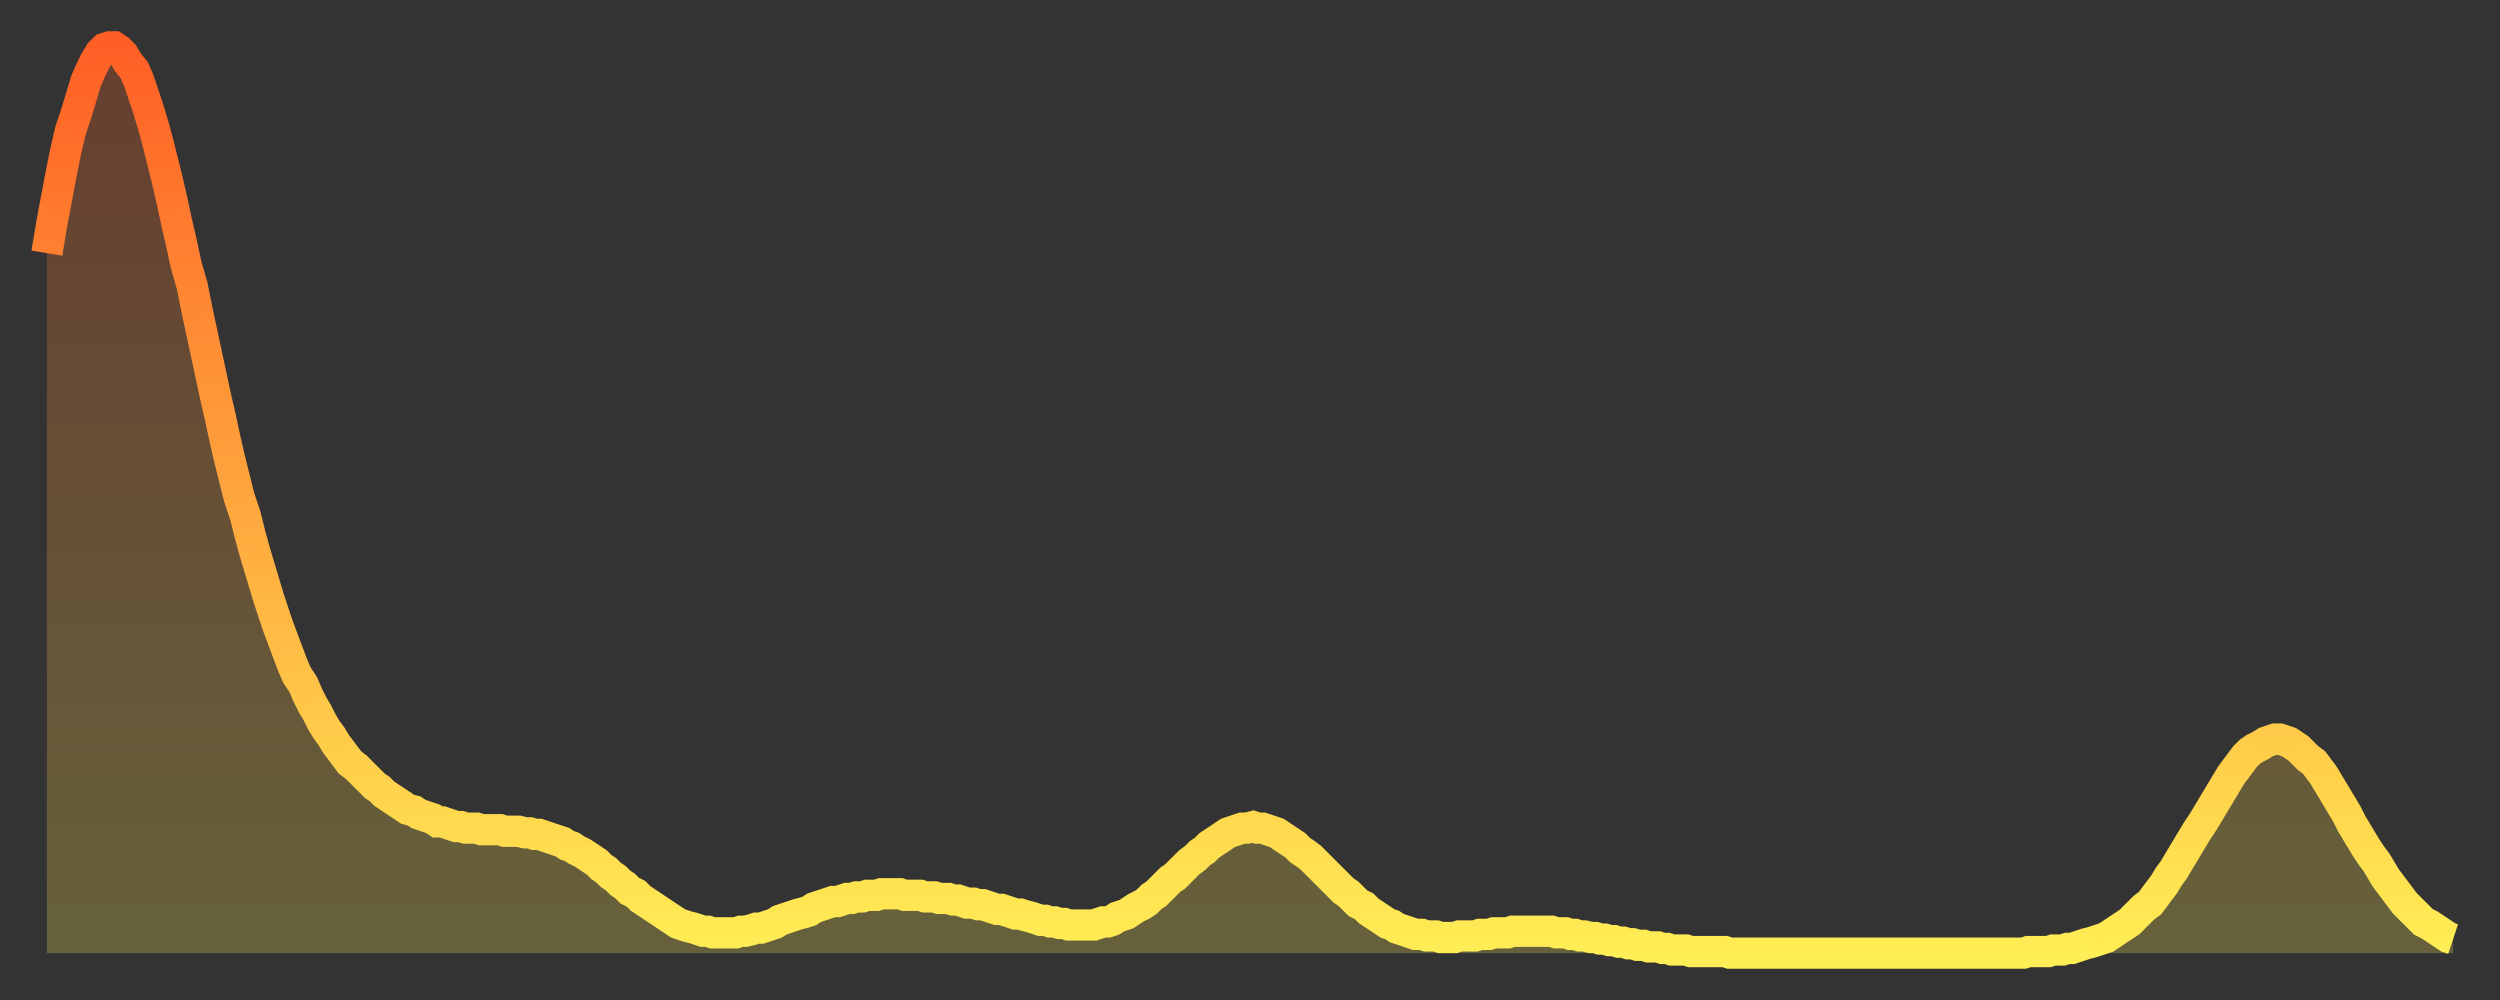 <?xml version="1.0" encoding="utf-8" ?>
<svg baseProfile="full" height="64" version="1.1" width="160" xmlns="http://www.w3.org/2000/svg" xmlns:ev="http://www.w3.org/2001/xml-events" xmlns:xlink="http://www.w3.org/1999/xlink"><rect width="100%" height="100%" fill="#333333" stroke="none"/><defs><linearGradient id="id4162" x1="0" x2="0" y1="0" y2="1"><stop offset="0%" stop-color="#ff5f25" /><stop offset="50%" stop-color="#ffa63d" /><stop offset="100%" stop-color="#ffee55" /></linearGradient></defs><g transform="translate(3,3)"><g><path d="M 0.0 13.2 0.3 11.4 0.6 9.8 0.9 8.2 1.2 6.7 1.5 5.4 1.9 4.2 2.2 3.2 2.5 2.2 2.8 1.5 3.1 0.9 3.4 0.4 3.7 0.1 4.0 0.0 4.3 0.0 4.6 0.2 4.9 0.5 5.2 1.0 5.6 1.5 5.9 2.2 6.2 3.1 6.5 4.0 6.8 5.0 7.1 6.1 7.4 7.3 7.7 8.5 8.0 9.8 8.3 11.2 8.6 12.5 8.9 13.9 9.3 15.3 9.6 16.8 9.9 18.2 10.2 19.6 10.5 21.0 10.8 22.4 11.1 23.7 11.4 25.1 11.7 26.4 12.0 27.6 12.3 28.8 12.7 30.0 13.0 31.2 13.3 32.3 13.6 33.3 13.9 34.3 14.2 35.3 14.5 36.2 14.8 37.1 15.1 37.9 15.4 38.7 15.7 39.5 16.0 40.2 16.4 40.8 16.7 41.5 17.0 42.1 17.3 42.6 17.6 43.2 17.9 43.7 18.2 44.1 18.5 44.6 18.8 45.0 19.1 45.4 19.4 45.8 19.8 46.1 20.1 46.4 20.4 46.7 20.7 47.0 21.0 47.3 21.3 47.5 21.6 47.8 21.9 48.0 22.2 48.2 22.5 48.4 22.8 48.6 23.1 48.8 23.5 48.9 23.8 49.1 24.1 49.2 24.4 49.3 24.7 49.4 25.0 49.6 25.3 49.6 25.6 49.7 25.9 49.8 26.2 49.9 26.5 49.9 26.8 50.0 27.2 50.0 27.5 50.0 27.8 50.1 28.1 50.1 28.4 50.1 28.7 50.1 29.0 50.1 29.3 50.2 29.6 50.2 29.9 50.2 30.2 50.2 30.6 50.3 30.9 50.3 31.2 50.4 31.5 50.4 31.8 50.5 32.1 50.6 32.4 50.7 32.7 50.8 33.0 50.9 33.3 51.1 33.6 51.2 33.9 51.4 34.3 51.6 34.6 51.8 34.9 52.0 35.2 52.2 35.5 52.5 35.8 52.7 36.1 53.0 36.4 53.2 36.7 53.5 37.0 53.7 37.3 54.0 37.7 54.2 38.0 54.5 38.3 54.7 38.6 54.9 38.9 55.1 39.2 55.3 39.5 55.5 39.8 55.7 40.1 55.9 40.4 56.1 40.7 56.2 41.0 56.3 41.4 56.4 41.7 56.5 42.0 56.6 42.3 56.6 42.6 56.7 42.9 56.7 43.2 56.7 43.5 56.7 43.8 56.7 44.1 56.7 44.4 56.6 44.7 56.6 45.1 56.5 45.4 56.4 45.7 56.4 46.0 56.3 46.3 56.2 46.6 56.1 46.9 55.9 47.2 55.8 47.5 55.7 47.8 55.6 48.1 55.5 48.5 55.4 48.8 55.3 49.1 55.1 49.4 55.0 49.7 54.9 50.0 54.8 50.3 54.7 50.6 54.7 50.9 54.6 51.2 54.5 51.5 54.5 51.8 54.4 52.2 54.4 52.5 54.3 52.8 54.3 53.1 54.3 53.4 54.2 53.7 54.2 54.0 54.2 54.3 54.2 54.6 54.2 54.9 54.3 55.2 54.3 55.6 54.3 55.9 54.3 56.2 54.4 56.5 54.4 56.8 54.4 57.1 54.5 57.4 54.5 57.7 54.5 58.0 54.6 58.3 54.6 58.6 54.7 58.9 54.8 59.3 54.8 59.6 54.9 59.9 54.9 60.2 55.0 60.5 55.1 60.8 55.2 61.1 55.2 61.4 55.3 61.7 55.4 62.0 55.5 62.3 55.5 62.6 55.6 63.0 55.7 63.3 55.8 63.6 55.9 63.9 55.9 64.2 56.0 64.5 56.0 64.8 56.1 65.1 56.1 65.4 56.2 65.7 56.2 66.0 56.2 66.4 56.2 66.7 56.2 67.0 56.2 67.3 56.1 67.6 56.0 67.9 56.0 68.2 55.9 68.5 55.7 68.8 55.6 69.1 55.5 69.4 55.3 69.7 55.1 70.1 54.9 70.4 54.7 70.7 54.4 71.0 54.2 71.3 53.9 71.6 53.6 71.9 53.3 72.2 53.1 72.5 52.8 72.8 52.5 73.1 52.2 73.5 51.9 73.8 51.6 74.1 51.4 74.4 51.1 74.7 50.9 75.0 50.7 75.3 50.5 75.6 50.3 75.9 50.2 76.2 50.1 76.5 50.0 76.8 50.0 77.2 49.9 77.5 50.0 77.8 50.0 78.1 50.1 78.4 50.2 78.7 50.3 79.0 50.5 79.3 50.7 79.6 50.9 79.9 51.1 80.2 51.4 80.5 51.6 80.9 51.9 81.2 52.2 81.5 52.5 81.8 52.8 82.1 53.1 82.4 53.4 82.7 53.7 83.0 54.0 83.3 54.2 83.6 54.5 83.9 54.8 84.3 55.0 84.6 55.3 84.9 55.5 85.2 55.7 85.5 55.9 85.8 56.1 86.1 56.2 86.4 56.4 86.7 56.5 87.0 56.6 87.3 56.7 87.6 56.8 88.0 56.8 88.3 56.9 88.6 56.9 88.9 56.9 89.2 57.0 89.5 57.0 89.8 57.0 90.1 57.0 90.4 56.9 90.7 56.9 91.0 56.9 91.4 56.9 91.7 56.8 92.0 56.8 92.3 56.8 92.6 56.7 92.9 56.7 93.2 56.7 93.5 56.7 93.8 56.6 94.1 56.6 94.4 56.6 94.7 56.6 95.1 56.6 95.4 56.6 95.7 56.6 96.0 56.6 96.3 56.6 96.6 56.7 96.9 56.7 97.2 56.7 97.5 56.8 97.8 56.8 98.1 56.9 98.4 56.9 98.8 57.0 99.1 57.0 99.4 57.1 99.7 57.1 100.0 57.2 100.3 57.2 100.6 57.3 100.9 57.3 101.2 57.4 101.5 57.4 101.8 57.5 102.2 57.5 102.5 57.6 102.8 57.6 103.1 57.6 103.4 57.7 103.7 57.7 104.0 57.8 104.3 57.8 104.6 57.8 104.9 57.8 105.2 57.9 105.5 57.9 105.9 57.9 106.2 57.9 106.5 57.9 106.8 57.9 107.1 57.9 107.4 57.9 107.7 58.0 108.0 58.0 108.3 58.0 108.6 58.0 108.9 58.0 109.3 58.0 109.6 58.0 109.9 58.0 110.2 58.0 110.5 58.0 110.8 58.0 111.1 58.0 111.4 58.0 111.7 58.0 112.0 58.0 112.3 58.0 112.6 58.0 113.0 58.0 113.3 58.0 113.6 58.0 113.9 58.0 114.2 58.0 114.5 58.0 114.8 58.0 115.1 58.0 115.4 58.0 115.7 58.0 116.0 58.0 116.3 58.0 116.7 58.0 117.0 58.0 117.3 58.0 117.6 58.0 117.9 58.0 118.2 58.0 118.5 58.0 118.8 58.0 119.1 58.0 119.4 58.0 119.7 58.0 120.1 58.0 120.4 58.0 120.7 58.0 121.0 58.0 121.3 58.0 121.6 58.0 121.9 58.0 122.2 58.0 122.5 58.0 122.8 58.0 123.1 58.0 123.4 58.0 123.8 58.0 124.1 58.0 124.4 58.0 124.7 58.0 125.0 58.0 125.3 58.0 125.6 58.0 125.9 58.0 126.2 58.0 126.5 58.0 126.8 57.9 127.2 57.9 127.5 57.9 127.8 57.9 128.1 57.9 128.4 57.8 128.7 57.8 129.0 57.8 129.3 57.7 129.6 57.7 129.9 57.6 130.2 57.5 130.5 57.4 130.9 57.3 131.2 57.2 131.5 57.1 131.8 57.0 132.1 56.8 132.4 56.6 132.7 56.4 133.0 56.2 133.3 56.0 133.6 55.7 133.9 55.4 134.2 55.1 134.6 54.8 134.9 54.4 135.2 54.0 135.5 53.6 135.8 53.1 136.1 52.7 136.4 52.2 136.7 51.7 137.0 51.2 137.3 50.7 137.6 50.2 138.0 49.6 138.3 49.1 138.6 48.6 138.9 48.1 139.2 47.6 139.5 47.1 139.8 46.6 140.1 46.2 140.4 45.8 140.7 45.4 141.0 45.1 141.3 44.9 141.7 44.7 142.0 44.5 142.3 44.4 142.6 44.3 142.9 44.3 143.2 44.4 143.5 44.5 143.8 44.7 144.1 44.9 144.4 45.2 144.7 45.5 145.1 45.8 145.4 46.2 145.7 46.6 146.0 47.1 146.3 47.6 146.6 48.1 146.9 48.6 147.2 49.1 147.5 49.7 147.8 50.2 148.1 50.7 148.4 51.2 148.8 51.8 149.1 52.2 149.4 52.7 149.7 53.2 150.0 53.6 150.3 54.0 150.6 54.4 150.9 54.8 151.2 55.1 151.5 55.4 151.8 55.7 152.1 56.0 152.5 56.2 152.8 56.4 153.1 56.6 153.4 56.8 153.7 57.0 154.0 57.1" fill="none" id="graph-curve" opacity="1" stroke="url(#id4162)" stroke-width="2" /><path d="M 0 58 L 0.0 13.2 0.3 11.4 0.6 9.8 0.9 8.2 1.2 6.7 1.5 5.4 1.9 4.2 2.2 3.2 2.5 2.2 2.8 1.5 3.1 0.9 3.4 0.4 3.7 0.1 4.0 0.0 4.3 0.0 4.6 0.2 4.9 0.5 5.2 1.0 5.6 1.5 5.9 2.2 6.2 3.1 6.5 4.0 6.8 5.0 7.1 6.1 7.4 7.3 7.7 8.5 8.0 9.8 8.3 11.2 8.6 12.5 8.9 13.9 9.3 15.3 9.6 16.8 9.9 18.2 10.2 19.6 10.5 21.0 10.8 22.4 11.1 23.7 11.4 25.1 11.7 26.4 12.0 27.6 12.3 28.8 12.7 30.0 13.0 31.2 13.3 32.3 13.6 33.3 13.9 34.3 14.2 35.3 14.5 36.2 14.8 37.1 15.1 37.9 15.4 38.7 15.7 39.5 16.0 40.2 16.4 40.8 16.7 41.5 17.0 42.1 17.3 42.6 17.6 43.2 17.9 43.7 18.2 44.1 18.5 44.6 18.8 45.0 19.1 45.4 19.4 45.8 19.8 46.1 20.1 46.4 20.4 46.7 20.7 47.0 21.0 47.3 21.3 47.5 21.6 47.8 21.9 48.0 22.2 48.2 22.5 48.4 22.8 48.6 23.1 48.8 23.5 48.9 23.8 49.1 24.1 49.2 24.4 49.3 24.7 49.4 25.0 49.6 25.3 49.6 25.6 49.7 25.9 49.8 26.2 49.9 26.5 49.9 26.8 50.0 27.2 50.0 27.5 50.0 27.8 50.1 28.1 50.1 28.4 50.1 28.7 50.1 29.0 50.1 29.3 50.2 29.6 50.2 29.9 50.2 30.2 50.2 30.6 50.3 30.9 50.3 31.2 50.4 31.5 50.4 31.8 50.5 32.1 50.6 32.4 50.7 32.7 50.8 33.0 50.9 33.3 51.1 33.6 51.2 33.9 51.4 34.3 51.6 34.6 51.8 34.9 52.0 35.2 52.2 35.5 52.5 35.8 52.7 36.1 53.0 36.4 53.2 36.7 53.5 37.0 53.7 37.3 54.0 37.7 54.2 38.0 54.5 38.3 54.7 38.6 54.9 38.9 55.1 39.2 55.3 39.5 55.5 39.8 55.7 40.1 55.9 40.4 56.1 40.7 56.2 41.0 56.3 41.4 56.4 41.7 56.5 42.0 56.6 42.3 56.6 42.6 56.7 42.9 56.7 43.2 56.7 43.5 56.7 43.8 56.7 44.1 56.7 44.4 56.6 44.7 56.6 45.1 56.5 45.4 56.4 45.7 56.4 46.0 56.3 46.3 56.2 46.6 56.1 46.9 55.9 47.2 55.8 47.5 55.7 47.8 55.6 48.1 55.5 48.5 55.4 48.8 55.3 49.1 55.1 49.4 55.0 49.7 54.9 50.0 54.8 50.3 54.7 50.6 54.7 50.9 54.6 51.2 54.5 51.5 54.5 51.8 54.4 52.2 54.4 52.5 54.3 52.8 54.3 53.1 54.3 53.4 54.2 53.7 54.2 54.0 54.2 54.3 54.2 54.6 54.2 54.9 54.3 55.2 54.3 55.6 54.3 55.9 54.3 56.2 54.4 56.5 54.4 56.8 54.4 57.1 54.5 57.4 54.5 57.7 54.5 58.0 54.6 58.3 54.6 58.6 54.7 58.9 54.8 59.3 54.8 59.6 54.9 59.9 54.9 60.2 55.0 60.5 55.1 60.8 55.2 61.1 55.2 61.4 55.3 61.7 55.4 62.0 55.5 62.3 55.5 62.6 55.6 63.0 55.7 63.3 55.8 63.6 55.9 63.9 55.9 64.2 56.0 64.5 56.0 64.8 56.1 65.1 56.1 65.4 56.2 65.7 56.2 66.0 56.2 66.4 56.2 66.7 56.2 67.0 56.2 67.3 56.1 67.6 56.0 67.9 56.0 68.2 55.9 68.5 55.7 68.8 55.6 69.1 55.5 69.4 55.3 69.7 55.1 70.1 54.9 70.4 54.7 70.7 54.4 71.0 54.2 71.3 53.9 71.6 53.6 71.9 53.3 72.2 53.1 72.5 52.8 72.8 52.5 73.1 52.2 73.5 51.9 73.8 51.6 74.1 51.4 74.4 51.1 74.7 50.9 75.0 50.7 75.3 50.5 75.6 50.3 75.9 50.2 76.2 50.1 76.5 50.0 76.8 50.0 77.2 49.9 77.5 50.0 77.8 50.0 78.1 50.1 78.4 50.2 78.7 50.3 79.0 50.5 79.3 50.7 79.6 50.9 79.9 51.1 80.2 51.4 80.5 51.6 80.9 51.9 81.2 52.2 81.5 52.5 81.8 52.8 82.1 53.1 82.4 53.4 82.7 53.7 83.0 54.0 83.3 54.2 83.6 54.5 83.9 54.8 84.3 55.0 84.6 55.3 84.9 55.5 85.2 55.7 85.5 55.9 85.8 56.1 86.1 56.2 86.4 56.4 86.7 56.5 87.0 56.6 87.3 56.7 87.6 56.8 88.0 56.8 88.3 56.9 88.6 56.9 88.9 56.9 89.2 57.0 89.5 57.0 89.8 57.0 90.1 57.0 90.4 56.9 90.7 56.9 91.0 56.9 91.4 56.9 91.7 56.8 92.0 56.8 92.3 56.8 92.6 56.7 92.9 56.7 93.2 56.7 93.5 56.7 93.8 56.6 94.1 56.6 94.4 56.6 94.7 56.6 95.1 56.6 95.4 56.6 95.7 56.6 96.0 56.6 96.3 56.6 96.6 56.7 96.9 56.7 97.2 56.7 97.5 56.8 97.8 56.8 98.1 56.9 98.4 56.9 98.8 57.0 99.1 57.0 99.4 57.1 99.7 57.1 100.0 57.2 100.3 57.2 100.6 57.3 100.9 57.3 101.2 57.4 101.5 57.4 101.8 57.5 102.2 57.5 102.5 57.6 102.8 57.6 103.1 57.6 103.4 57.7 103.7 57.7 104.0 57.8 104.3 57.8 104.6 57.8 104.9 57.8 105.2 57.9 105.5 57.9 105.9 57.9 106.2 57.9 106.5 57.9 106.8 57.9 107.1 57.9 107.4 57.9 107.7 58.0 108.0 58.0 108.3 58.0 108.6 58.0 108.9 58.0 109.3 58.0 109.6 58.0 109.9 58.0 110.2 58.0 110.5 58.0 110.8 58.0 111.1 58.0 111.4 58.0 111.7 58.0 112.0 58.0 112.3 58.0 112.6 58.0 113.0 58.0 113.3 58.0 113.6 58.0 113.9 58.0 114.2 58.0 114.5 58.0 114.8 58.0 115.1 58.0 115.4 58.0 115.7 58.0 116.0 58.0 116.3 58.0 116.7 58.0 117.0 58.0 117.3 58.0 117.6 58.0 117.9 58.0 118.2 58.0 118.5 58.0 118.8 58.0 119.1 58.0 119.4 58.0 119.7 58.0 120.1 58.0 120.4 58.0 120.7 58.0 121.0 58.0 121.3 58.0 121.6 58.0 121.9 58.0 122.2 58.0 122.5 58.0 122.8 58.0 123.1 58.0 123.4 58.0 123.8 58.0 124.1 58.0 124.4 58.0 124.7 58.0 125.0 58.0 125.3 58.0 125.6 58.0 125.9 58.0 126.2 58.0 126.5 58.0 126.8 57.9 127.2 57.9 127.5 57.9 127.8 57.9 128.1 57.9 128.4 57.8 128.7 57.8 129.0 57.8 129.3 57.7 129.6 57.7 129.9 57.6 130.2 57.5 130.5 57.4 130.9 57.3 131.2 57.2 131.5 57.1 131.8 57.0 132.1 56.8 132.4 56.6 132.7 56.4 133.0 56.2 133.3 56.0 133.6 55.7 133.9 55.4 134.2 55.1 134.6 54.8 134.9 54.4 135.2 54.0 135.5 53.6 135.8 53.1 136.1 52.7 136.4 52.2 136.7 51.7 137.0 51.2 137.3 50.7 137.6 50.2 138.0 49.6 138.3 49.1 138.6 48.6 138.9 48.1 139.2 47.6 139.5 47.1 139.8 46.6 140.1 46.2 140.4 45.8 140.7 45.4 141.0 45.1 141.3 44.9 141.7 44.7 142.0 44.5 142.3 44.4 142.6 44.3 142.9 44.3 143.2 44.4 143.5 44.5 143.8 44.7 144.1 44.9 144.4 45.2 144.7 45.5 145.1 45.8 145.4 46.2 145.7 46.6 146.0 47.1 146.3 47.6 146.6 48.1 146.9 48.6 147.2 49.1 147.5 49.7 147.8 50.2 148.1 50.7 148.4 51.2 148.8 51.8 149.1 52.2 149.4 52.7 149.7 53.2 150.0 53.6 150.3 54.0 150.6 54.4 150.9 54.8 151.2 55.1 151.5 55.4 151.8 55.7 152.1 56.0 152.5 56.2 152.8 56.4 153.1 56.6 153.4 56.8 153.7 57.0 154.0 57.1 154 58" fill="url(#id4162)" fill-opacity=".25" id="graph-shadow" /></g></g></svg>